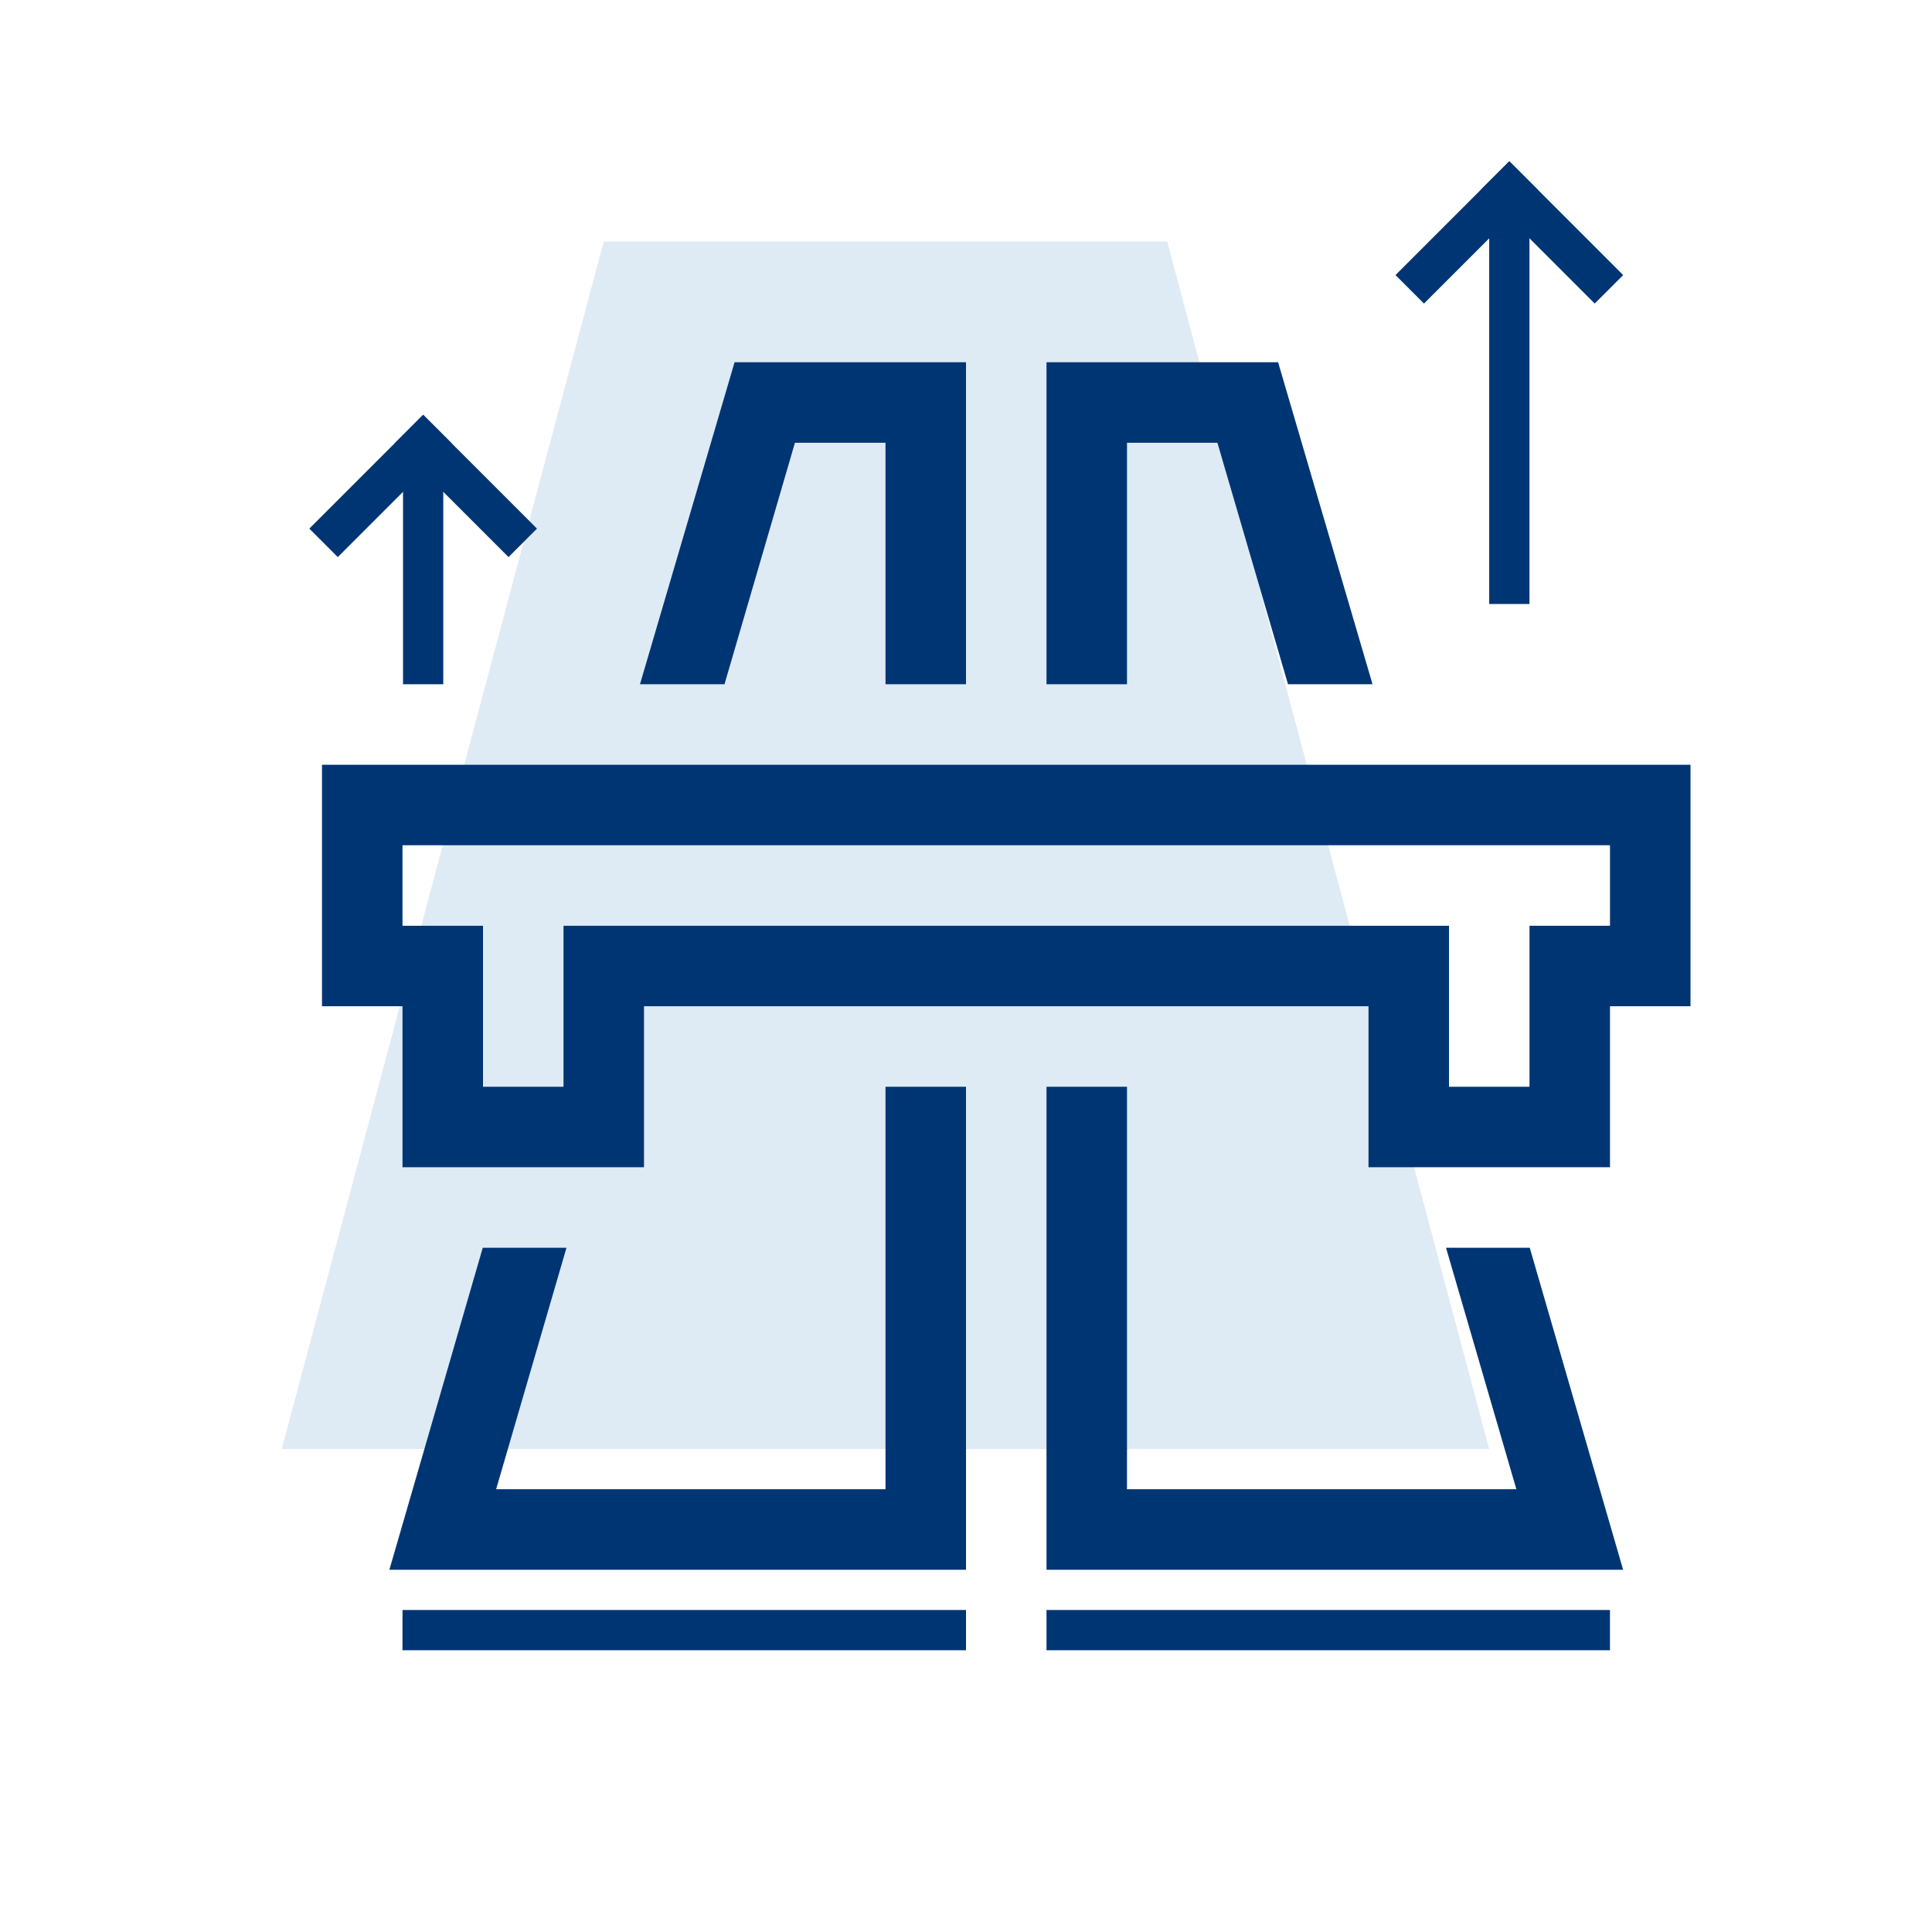 <svg id="ilu_highway_144" xmlns="http://www.w3.org/2000/svg" width="144" height="144" viewBox="0 0 144 144">
  <path id="pole" d="M0,0H144V144H0Z" fill="#003574" opacity="0"/>
  <g id="ikona" transform="translate(20.999 12.018)">
    <path id="Path_17287" data-name="Path 17287" d="M97,96H7L31,6H73Z" transform="translate(-7 -0.018)" fill="#deebf5" fill-rule="evenodd"/>
    <path id="Path_17288" data-name="Path 17288" d="M8,19V37h6V49H32V37H86V49h18V37h6V19Zm96,12H98V43H92V31H26V43H20V31H14V25h90Z" transform="translate(-4.999 25.982)" fill="#003574"/>
    <path id="Path_17289" data-name="Path 17289" d="M32,15h6.738L44,33h6.3L43.262,9H26V33h6Z" transform="translate(31.001 5.982)" fill="#003574"/>
    <path id="Path_17290" data-name="Path 17290" d="M55.778,39l5.244,18H32V27H26V63H68.978l-6.96-24Z" transform="translate(31.001 41.982)" fill="#003574"/>
    <path id="Path_17291" data-name="Path 17291" d="M27.45,15H34.2V33h6V9H22.95L15.9,33h6.3Z" transform="translate(10.801 5.982)" fill="#003574"/>
    <path id="Path_17292" data-name="Path 17292" d="M46.652,57H17.63l5.244-18h-6.24L9.674,63H52.652V27h-6Z" transform="translate(-1.651 41.982)" fill="#003574"/>
    <rect id="Rectangle_6734" data-name="Rectangle 6734" width="3" height="30" transform="translate(89.998 3)" fill="#003574"/>
    <rect id="Rectangle_6735" data-name="Rectangle 6735" width="11.999" height="3.001" transform="translate(83.014 8.485) rotate(-45)" fill="#003574"/>
    <rect id="Rectangle_6736" data-name="Rectangle 6736" width="3.001" height="11.999" transform="translate(89.377 2.122) rotate(-45)" fill="#003574"/>
    <rect id="Rectangle_6737" data-name="Rectangle 6737" width="3" height="17.085" transform="translate(9.04 21.897)" fill="#003574"/>
    <rect id="Rectangle_6738" data-name="Rectangle 6738" width="11.999" height="3.001" transform="translate(2.056 27.382) rotate(-45)" fill="#003574"/>
    <rect id="Rectangle_6739" data-name="Rectangle 6739" width="3.001" height="11.999" transform="translate(8.419 21.019) rotate(-45)" fill="#003574"/>
    <rect id="Rectangle_6740" data-name="Rectangle 6740" width="41.997" height="3" transform="translate(57.001 107.982)" fill="#003574"/>
    <rect id="Rectangle_6741" data-name="Rectangle 6741" width="42" height="3" transform="translate(9.001 107.982)" fill="#003574"/>
  </g>
</svg>
